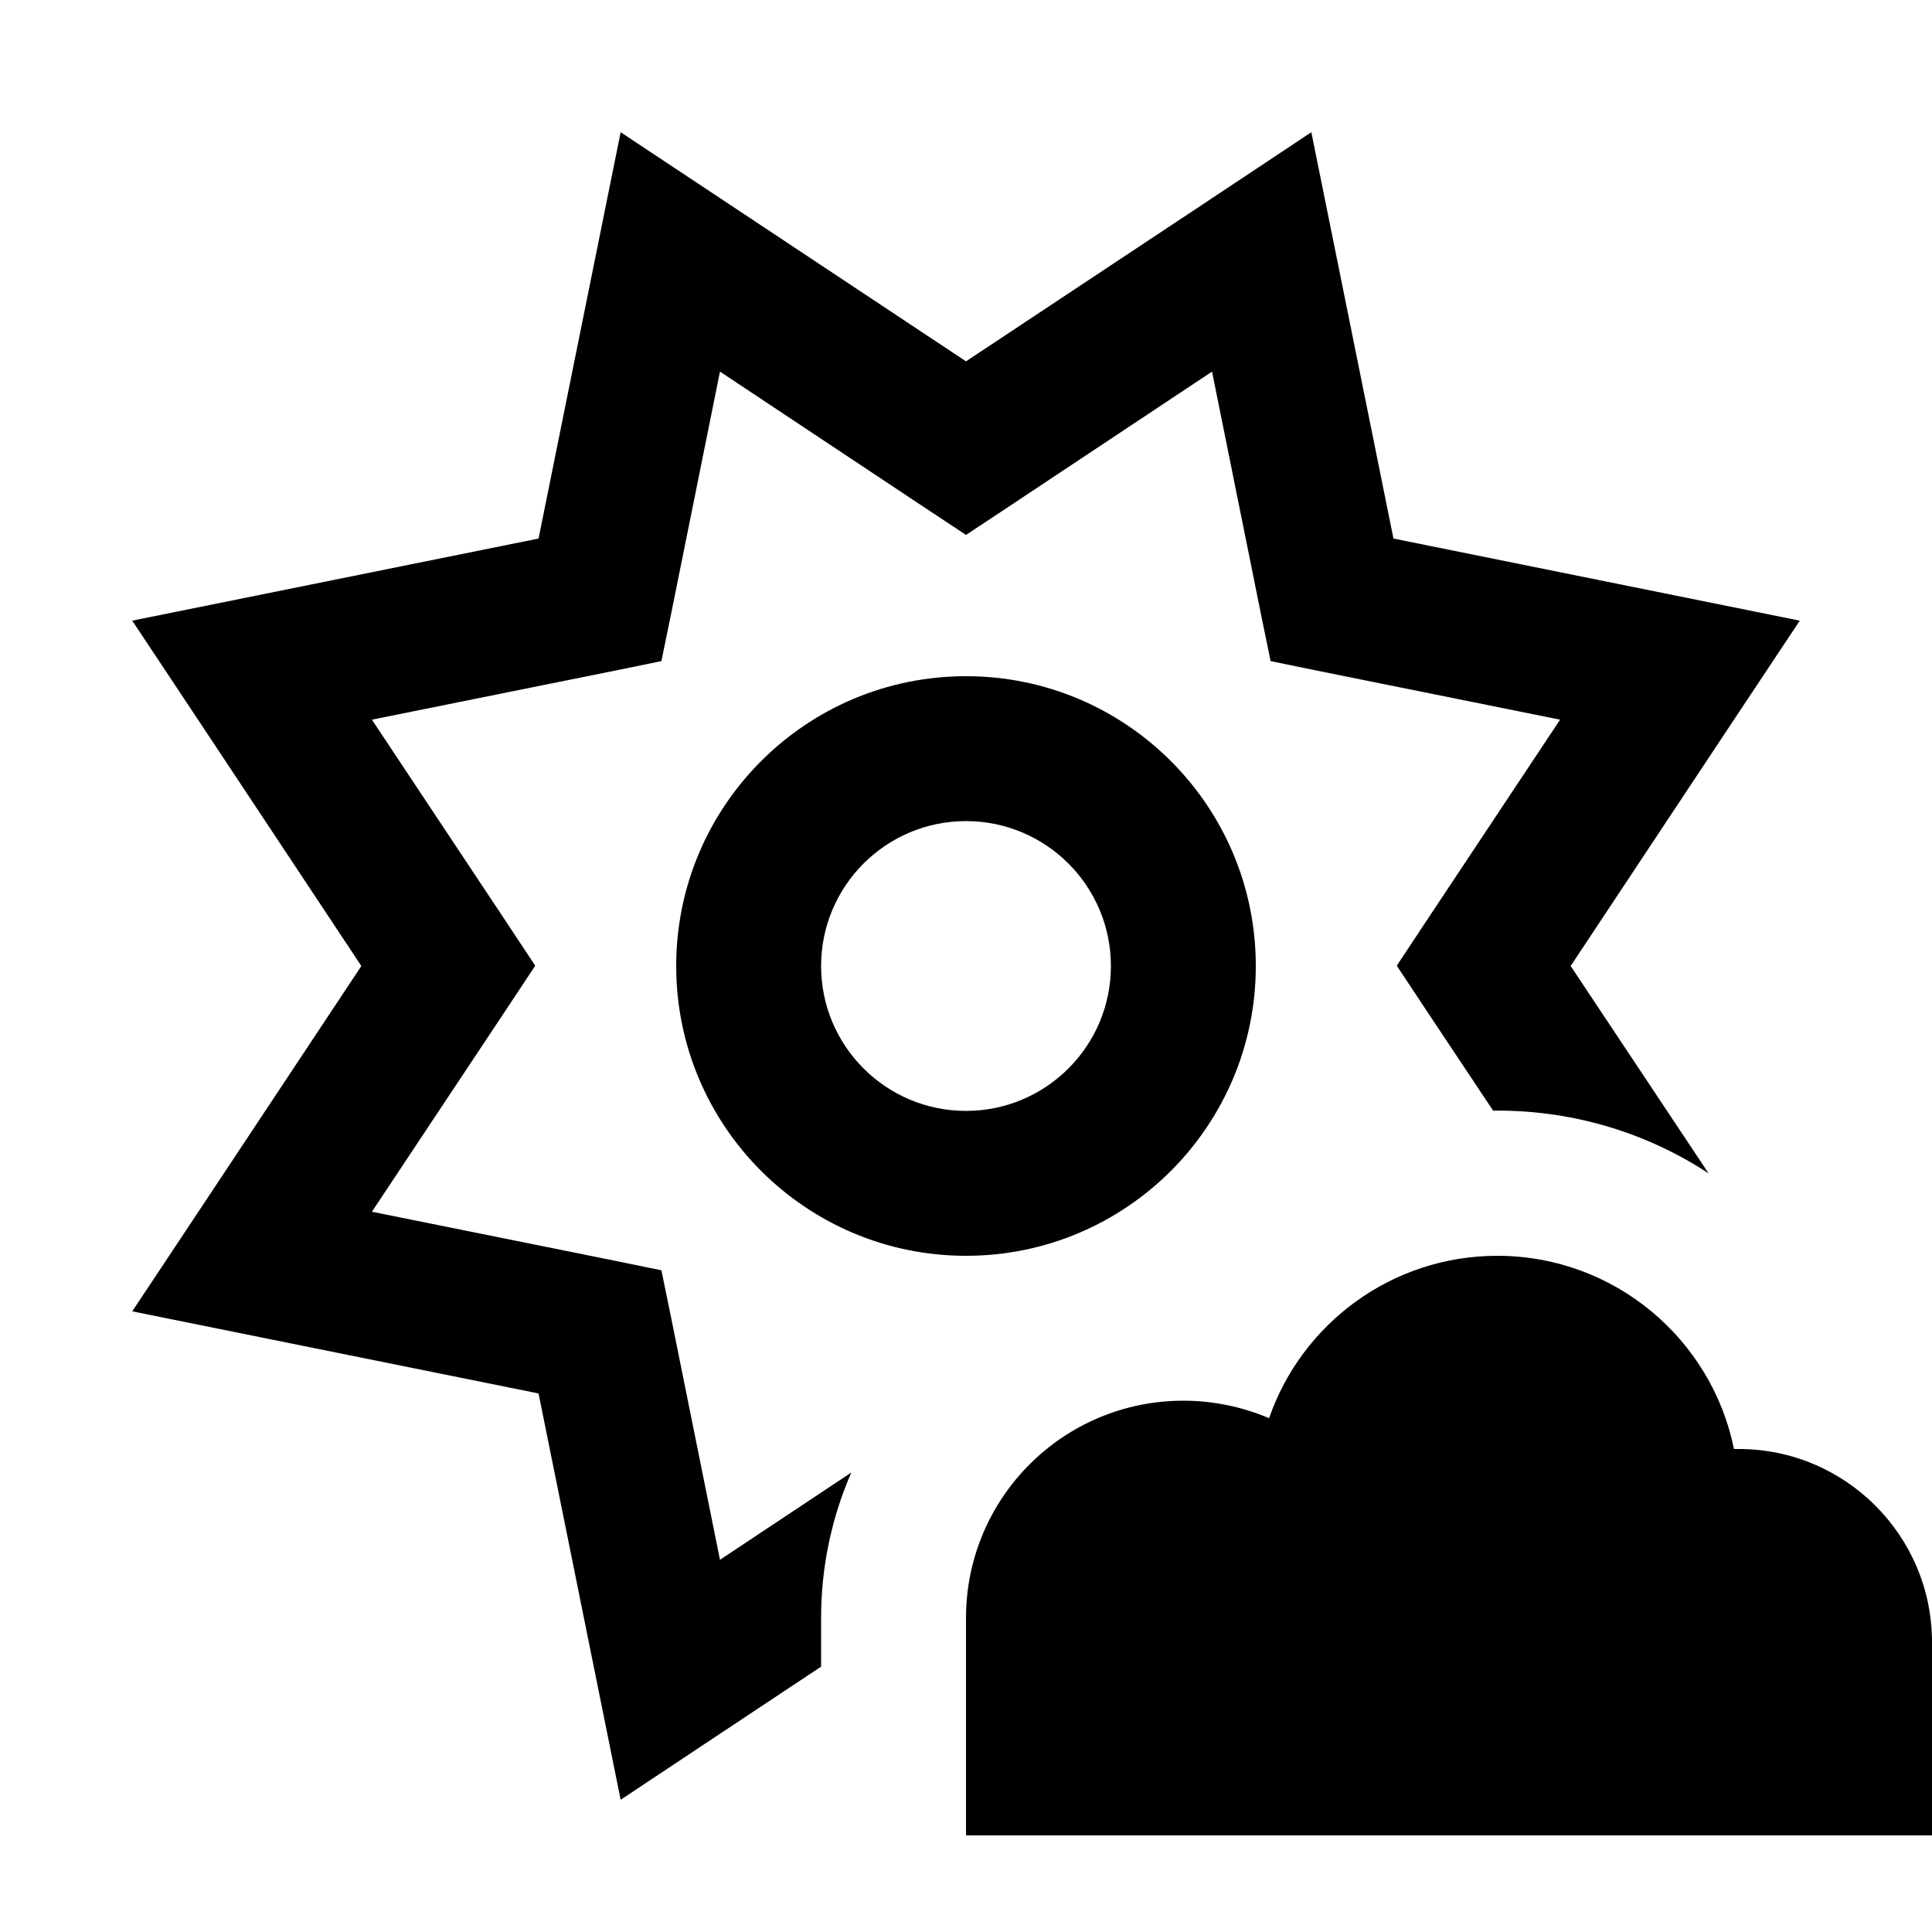<svg xmlns="http://www.w3.org/2000/svg" viewBox="0 0 640 640"><!--! Font Awesome Pro 7.1.0 by @fontawesome - https://fontawesome.com License - https://fontawesome.com/license (Commercial License) Copyright 2025 Fonticons, Inc. --><path fill="currentColor" d="M235.3 63.5L205.6 43.8C203.1 56.3 194 101.2 178.4 178.4C101.2 194 56.3 203.1 43.8 205.6C50.9 216.2 76.2 254.4 119.7 320C76.2 385.6 50.9 423.8 43.8 434.4C56.3 436.9 101.2 446 178.4 461.6C194 538.8 203.1 583.7 205.6 596.2C224.2 583.8 246.4 569.1 272 552.1L272 535.9C272 518.8 275.6 502.5 282 487.8L238.5 516.7L222.3 436.4L219.1 420.8L203.5 417.6L123.2 401.4L168.5 333.2L177.3 319.9L168.5 306.6L123.2 238.4L203.5 222.2L219.1 219L222.3 203.4L238.5 123.1L306.7 168.4L320 177.2L333.3 168.4L401.5 123.1L417.7 203.4L420.9 219L436.5 222.2L516.8 238.4L471.5 306.6L462.7 319.9C466.2 325.2 476.8 341.2 494.6 367.9L496 367.9C521.8 367.9 545.9 375.5 566 388.7L520.3 320C563.8 254.4 589.1 216.2 596.2 205.6C583.7 203.1 538.8 194 461.6 178.4C446 101.2 436.9 56.3 434.4 43.8C423.8 50.9 385.6 76.2 320 119.7L235.3 63.5zM272 320C272 293.5 293.5 272 320 272C346.5 272 368 293.5 368 320C368 346.5 346.5 368 320 368C293.5 368 272 346.5 272 320zM416 320C416 267 373 224 320 224C267 224 224 267 224 320C224 373 267 416 320 416C373 416 416 373 416 320zM576 608L640 608L640 544C640 508.7 611.3 480 576 480C575.5 480 574.9 480 574.4 480C567 443.5 534.7 416 496 416C461 416 431.2 438.5 420.4 469.8C411.7 466.1 402.1 464 392 464C352.2 464 320 496.2 320 536L320 608L576 608z"/></svg>